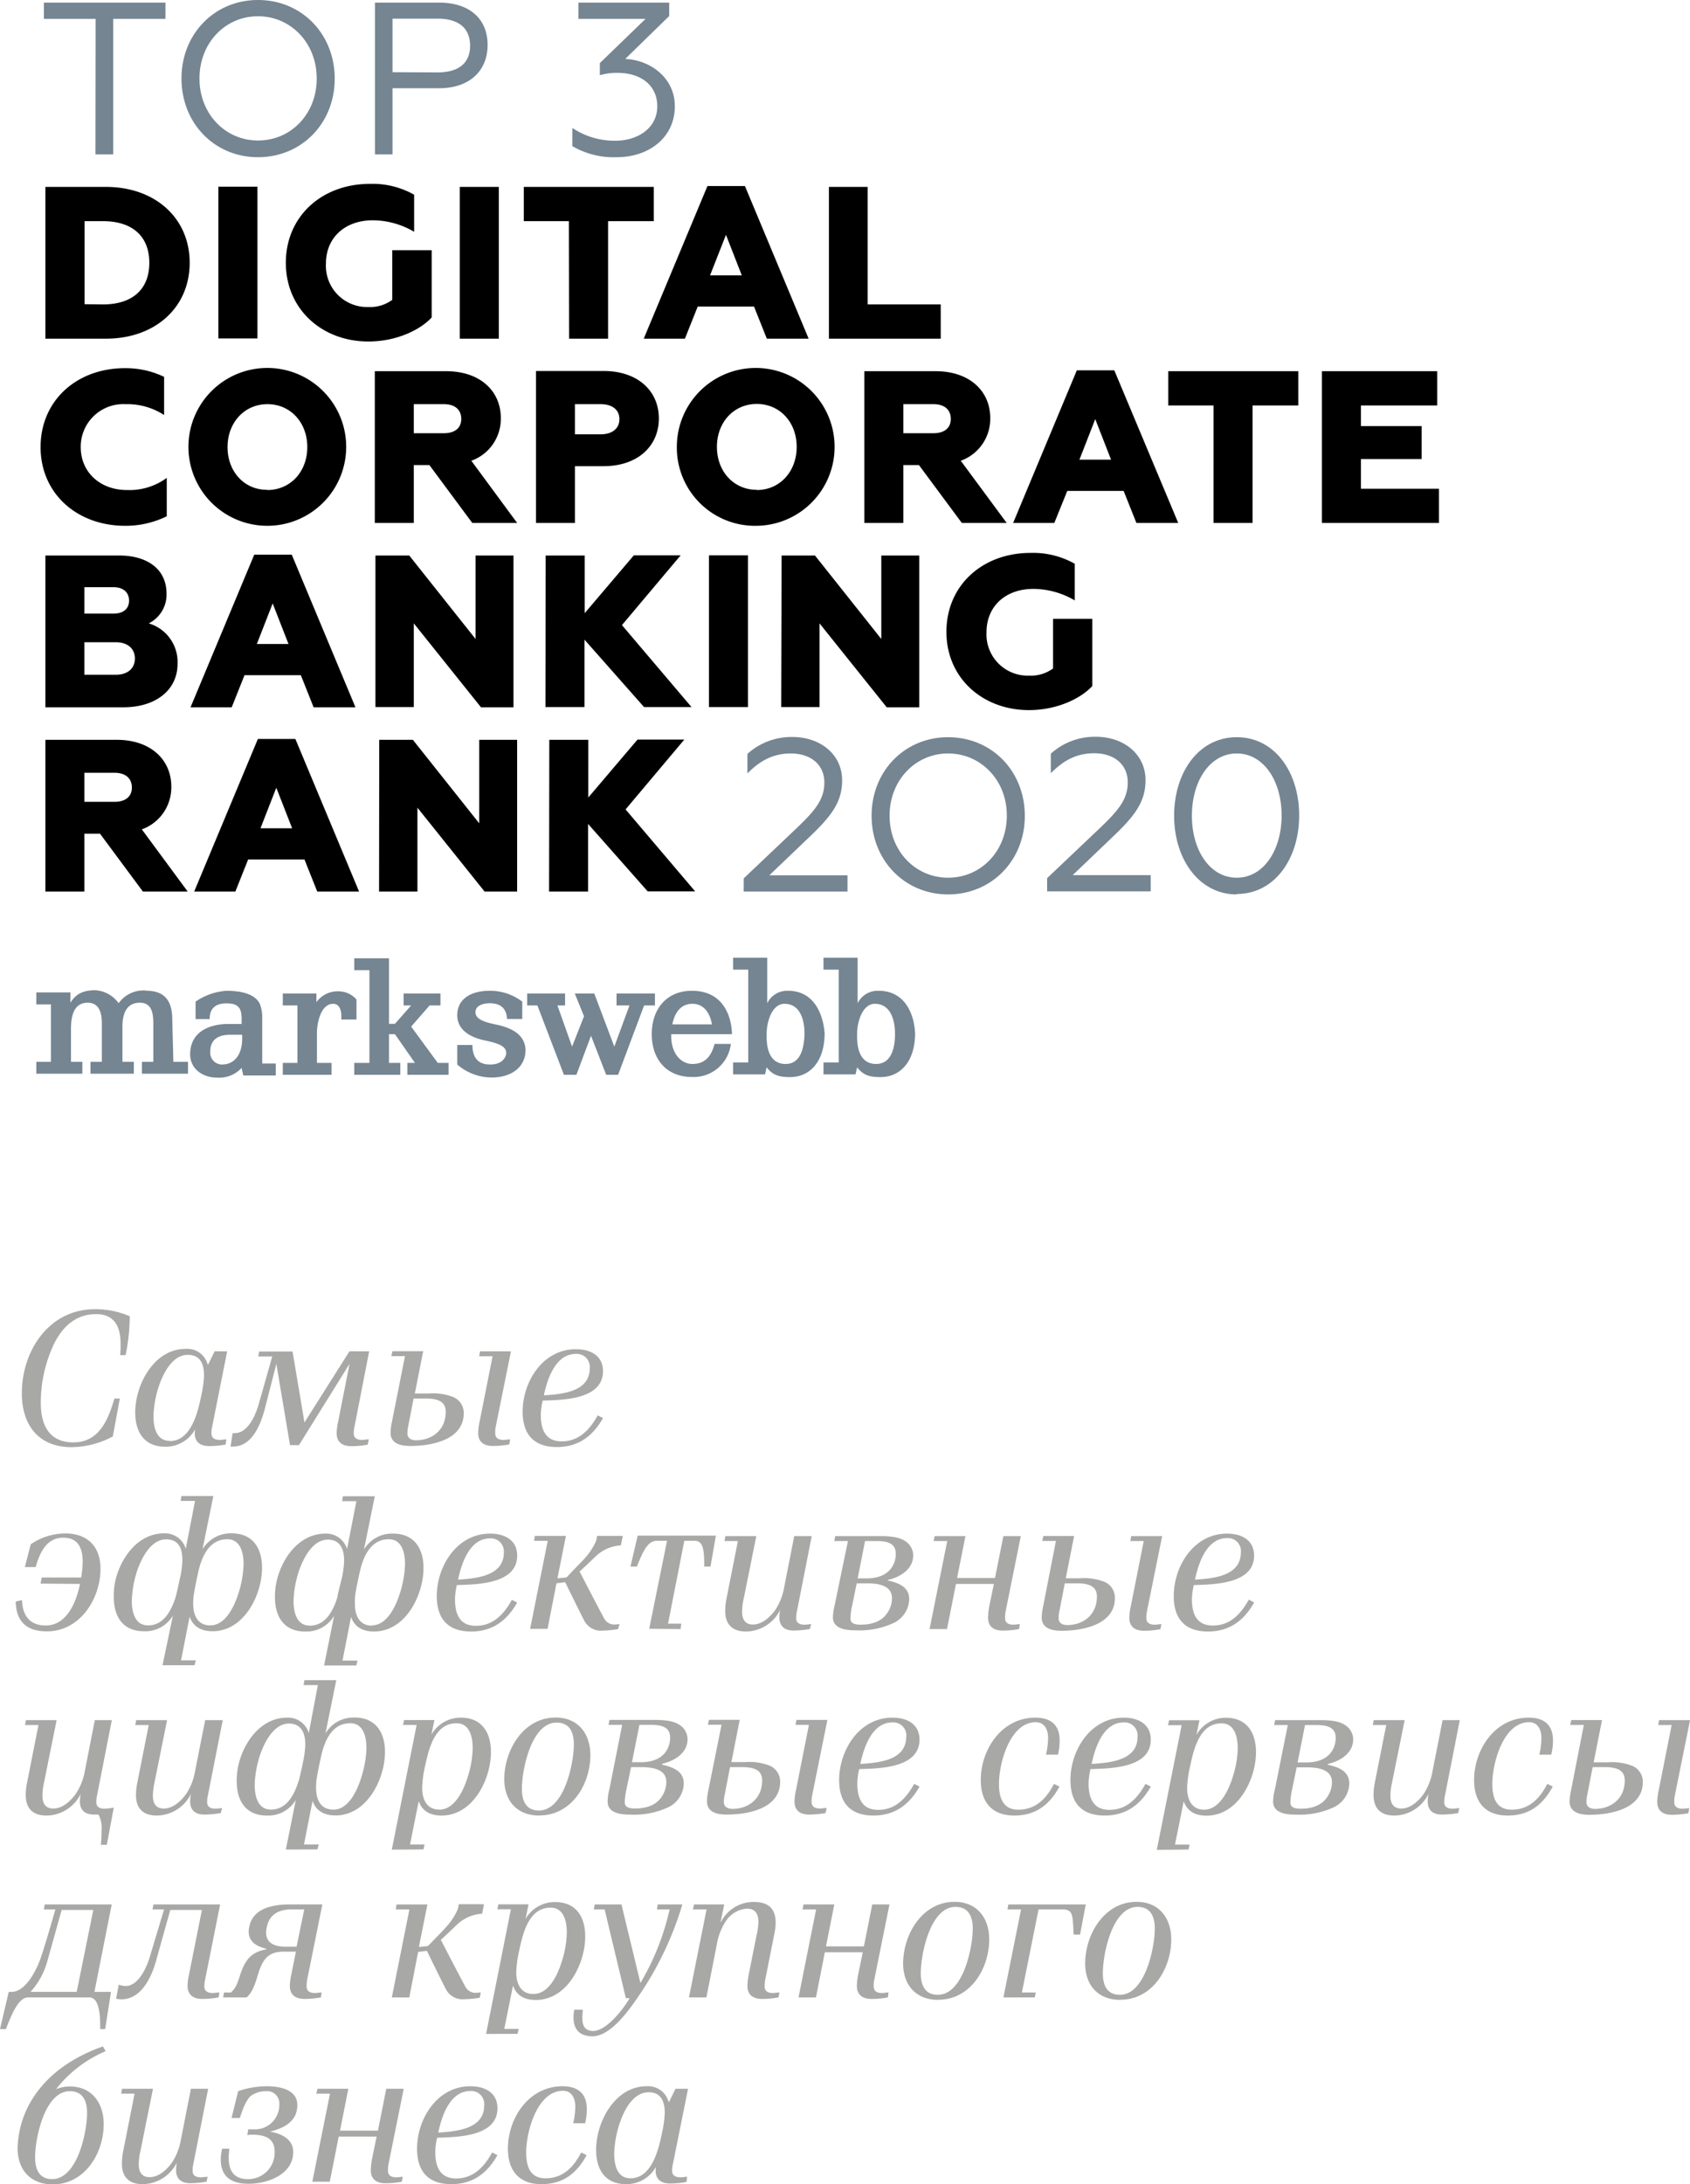 <?xml version="1.0" encoding="UTF-8"?> <svg xmlns="http://www.w3.org/2000/svg" viewBox="0 0 311.94 402.93"> <defs> <style>.cls-1{fill:#758592;}.cls-2{fill:#a8a8a7;}</style> </defs> <g id="Layer_2" data-name="Layer 2"> <g id="Layer_1-2" data-name="Layer 1"> <path class="cls-1" d="M113.84,29c6,0,10.72-3.68,10.72-9.4,0-5.32-4.64-8.56-9.16-8.72l8.12-7.92V.48H106.76v3h12.4l-8.44,8.16v2.24a10.66,10.66,0,0,1,3.2-.44c4.56,0,7.4,2.44,7.4,6.16,0,4.12-3.72,6.36-7.68,6.36a14,14,0,0,1-8-2.36v3.36A15.19,15.19,0,0,0,113.84,29ZM72.45,13.32V3.44h8.32c3.84,0,6,1.72,6,5s-2.2,4.92-6,4.92ZM69.21,28.48h3.24V16.28H81c5.76,0,9-3.28,9-8S86.77.48,81,.48H69.21ZM47.62,25.92c-6,0-10.8-4.88-10.8-11.44S41.58,3,47.62,3,58.46,7.92,58.46,14.48,53.7,25.92,47.62,25.92ZM47.62,0c-8,0-14.12,6.24-14.12,14.48S39.58,29,47.62,29s14.16-6.24,14.16-14.48S55.7,0,47.62,0Zm-30,28.48h3.28v-25h9.64v-3H8.1v3h9.55Z"></path> <path class="cls-1" d="M228.28,161.92c-4.92,0-8.28-5-8.28-11.44S223.36,139,228.28,139s8.28,5,8.28,11.44S233.2,161.92,228.28,161.92Zm0,3c7,0,11.52-6.52,11.52-14.48S235.32,136,228.28,136s-11.56,6.52-11.56,14.48S221.28,165,228.28,165Zm-35-.48H212.4v-3H198l7.24-6.92c4.24-4,6.2-6.6,6.2-10.6,0-4.84-4.08-8-9.16-8a12.1,12.1,0,0,0-8.32,3.12v3.6c2.08-2.08,4.44-3.68,8-3.68,3.76,0,6.2,2.12,6.2,5.36s-1.84,5.32-5.56,8.84l-9.32,8.84ZM175,161.92c-6,0-10.8-4.88-10.8-11.44S169,139,175,139s10.84,4.88,10.84,11.44S181.09,161.92,175,161.92ZM175,136c-8,0-14.12,6.24-14.12,14.48S167,165,175,165s14.16-6.24,14.16-14.48S183.09,136,175,136Zm-37.73,28.48h19.16v-3H142l7.24-6.92c4.24-4,6.2-6.6,6.2-10.6,0-4.84-4.08-8-9.16-8a12.1,12.1,0,0,0-8.32,3.12v3.6c2.08-2.08,4.44-3.68,8-3.68,3.76,0,6.2,2.12,6.2,5.36s-1.84,5.32-5.56,8.84l-9.32,8.84Z"></path> <path d="M101.35,164.48h7.2V152l11,12.44h8.76l-12.84-15.12,10.84-12.88h-8.64l-9.08,10.68V136.48h-7.2Zm-31.38,0h7.08V149l12.4,15.48h6v-28h-7v15.4l-12.24-15.4H70ZM48.08,152.8,51,145.32l2.92,7.48ZM35.84,164.48h7.6l2.36-5.92H56.2l2.36,5.92h7.72L54.52,136.32H47.6ZM15.57,147.92v-5.36h5.56c2,0,3.21,1,3.21,2.72s-1.24,2.64-3.21,2.64ZM8.38,164.48h7.19V153.8h2.89l7.92,10.68h8.27L26.18,153a8.22,8.22,0,0,0,5.44-7.88c0-5-3.84-8.64-10.08-8.64H8.38ZM189.93,131c5.2,0,9.6-2.16,11.68-4.44V114.16h-7.24v9.16a6.94,6.94,0,0,1-4.44,1.32,7.61,7.61,0,0,1-7.84-8c0-4.84,3.56-8,8.64-8a15.17,15.17,0,0,1,7.64,2.12v-6.76a15.59,15.59,0,0,0-8.16-2c-8.88,0-15.52,6-15.52,14.56S181.41,131,189.93,131Zm-45.74-.56h7.08V115l12.4,15.48h6v-28h-7v15.4l-12.24-15.4h-6.16Zm-13.33,0h7.2v-28h-7.2Zm-30.18,0h7.2V118l11,12.44h8.76l-12.84-15.12,10.84-12.88H117l-9.08,10.68V102.48h-7.2Zm-31.38,0h7.08V115l12.4,15.48h6v-28h-7v15.4l-12.24-15.4H69.3ZM47.41,118.8l2.92-7.48,2.92,7.48ZM35.17,130.48h7.6l2.36-5.92h10.4l2.36,5.92h7.72L53.85,102.32H46.93ZM15.57,113.2v-4.88h5.36c1.77,0,2.89.92,2.89,2.48s-1.12,2.4-2.89,2.4Zm0,11.28v-6h5.81c2.16,0,3.52,1.16,3.52,3s-1.36,3-3.52,3Zm-7.19,6H22.77c6.05,0,10-3.24,10-8A7.43,7.43,0,0,0,27.46,115a5.93,5.93,0,0,0,3.28-5.44c0-4.8-3.84-7.08-8.73-7.08H8.38ZM244,96.48h21.6V90.16h-14.4V84.68h11.2V78.6h-11.2V74.8h14.08V68.48H244Zm-20,0h7.2V74.8h8.44V68.48h-24V74.8H224ZM199.24,84.8l2.92-7.48,2.92,7.48ZM187,96.48h7.6L197,90.56h10.4l2.36,5.92h7.72L205.68,68.32h-6.92ZM166.74,79.92V74.56h5.56c2,0,3.2,1,3.2,2.72s-1.24,2.64-3.2,2.64Zm-7.2,16.56h7.2V85.8h2.88l7.92,10.68h8.28L177.34,85a8.22,8.22,0,0,0,5.44-7.88c0-5-3.84-8.64-10.08-8.64H159.54ZM139.69,97a14.56,14.56,0,1,0-14.76-14.56A14.43,14.43,0,0,0,139.69,97Zm0-6.64c-4.24,0-7.36-3.36-7.36-7.92s3.12-7.92,7.36-7.92,7.36,3.36,7.36,7.92S143.93,90.4,139.69,90.4ZM106.12,80.12V74.56h4.77c2.07,0,3.44,1,3.44,2.76s-1.37,2.8-3.44,2.8ZM98.93,96.48h7.19V86h5.28c6.33,0,10.21-3.72,10.21-8.8s-3.88-8.76-10.21-8.76H98.93ZM76.38,79.92V74.56h5.56c2,0,3.2,1,3.2,2.72s-1.24,2.64-3.2,2.64Zm-7.2,16.56h7.2V85.8h2.88l7.92,10.68h8.28L87,85a8.22,8.22,0,0,0,5.44-7.88c0-5-3.84-8.64-10.08-8.64H69.18ZM49.34,97a14.56,14.56,0,1,0,0-29.12,14.56,14.56,0,1,0,0,29.12Zm0-6.64C45.1,90.4,42,87,42,82.48s3.12-7.92,7.36-7.92,7.36,3.36,7.36,7.92S53.58,90.4,49.34,90.4ZM23.1,97a17.13,17.13,0,0,0,7.68-1.76V88.16a11.64,11.64,0,0,1-7.36,2.24c-4.88,0-8.52-3.24-8.52-7.92a7.86,7.86,0,0,1,8.23-7.92,12.51,12.51,0,0,1,7.16,2V69.52a16.37,16.37,0,0,0-7.23-1.6c-8.93,0-15.57,6-15.57,14.56S14.21,97,23.1,97ZM153,62.48h20.64V56.16H160.15V34.48H153ZM131.06,50.8,134,43.32l2.92,7.48ZM118.82,62.48h7.6l2.36-5.92h10.4l2.36,5.92h7.72L137.5,34.32h-6.92Zm-13.78,0h7.2V40.8h8.44V34.48h-24V40.8H105Zm-20.17,0h7.2v-28h-7.2ZM68,63c5.2,0,9.6-2.16,11.68-4.44V46.16H72.4v9.16A6.94,6.94,0,0,1,68,56.64a7.61,7.61,0,0,1-7.84-8c0-4.84,3.56-8,8.64-8a15.17,15.17,0,0,1,7.64,2.12V35.92a15.59,15.59,0,0,0-8.16-2c-8.88,0-15.52,6-15.52,14.56S59.44,63,68,63Zm-27.69-.56h7.2v-28h-7.2Zm-24.7-6.32V40.8H19c5.45,0,8.56,2.8,8.56,7.68S24.46,56.16,19,56.16ZM8.38,62.48H19.54c9.11,0,15.47-5.76,15.47-14s-6.36-14-15.47-14H8.38Z"></path> <path class="cls-1" d="M91.9,189.08c-1.91-.4-4.5-.9-4.1-2.7.2-.8,1.19-1.3,2.6-1.3,2.7,0,3.09,1.7,3.2,2.9h2.8v-3.2a9.8,9.8,0,0,0-6-2c-3.61,0-6,1.6-6,4.5s2.7,4.2,5.3,4.7c2.2.5,4,1,3.7,2.6-.2.8-1,1.8-2.9,1.8-1.2,0-3.3-.3-3.3-3.6H84.4v3.6a9.75,9.75,0,0,0,6.3,2.4c3.59,0,6.3-1.8,6.3-5.1C96.9,190.88,94.49,189.68,91.9,189.08Z"></path> <path class="cls-1" d="M127.8,185.18c3.19,0,3.6,3.8,3.6,3.8h-7.3C124.6,186.48,125.89,185.18,127.8,185.18Zm0,11.1c-2,0-3.91-1.8-3.91-5.2v-.3H135.1s.2-8-7.4-8c-4.6,0-7.4,3.3-7.4,8s2.8,7.9,7.4,7.9a6.91,6.91,0,0,0,7.2-6.1h-3C131.4,194.38,130.49,196.28,127.8,196.28Z"></path> <polygon class="cls-1" points="120.89 185.48 120.89 183.28 113.8 183.28 113.8 185.48 116.19 185.48 113.39 193.08 109.69 183.28 106.09 183.28 107.8 187.48 105.59 193.08 102.89 185.48 104.3 185.48 104.3 183.28 97.3 183.28 97.3 185.48 99.19 185.48 104.09 198.28 106.39 198.28 109.09 191.08 111.89 198.28 114.09 198.28 118.89 185.48 120.89 185.48"></polygon> <path class="cls-1" d="M65.8,188.08v-3.7a4.45,4.45,0,0,0-3.2-1.5,4.87,4.87,0,0,0-4.2,2v-1.6H52.2v2.2h2.7v10.6H52.2v2.2h9v-2.2H58.5v-5.4c0-2.2.79-5.5,3-5.5,1.1,0,1.5,1.1,1.5,2.2v.7Z"></path> <path class="cls-1" d="M161.7,196.28c-2.1,0-3.5-1.5-3.5-5.1v-.4c0-2.3,1-5.6,3.29-5.6,2.5,0,3.71,2.3,3.71,5.6C165.2,193.58,164.39,196.28,161.7,196.28Zm.5-13.5a4.12,4.12,0,0,0-3.9,2.3v-8.4H152v2.2h2.81V196H152v2.2h5.91l.3-1.3c1.1,1.4,2.19,1.8,4.29,1.8,3.8,0,6.41-3,6.41-8.1C168.7,186.68,166.8,182.78,162.2,182.78Z"></path> <path class="cls-1" d="M145,196.28c-2.1,0-3.5-1.5-3.5-5.1v-.4c0-2.3,1-5.6,3.31-5.6,2.5,0,3.69,2.3,3.69,5.6C148.39,193.58,147.69,196.28,145,196.28Zm.5-13.5a4.11,4.11,0,0,0-3.89,2.3v-8.4h-6.3v2.2h2.8V196h-2.8v2.2h5.9l.29-1.3c1.11,1.4,2.21,1.8,4.31,1.8,3.8,0,6.4-3,6.4-8.1C151.89,186.68,150,182.78,145.49,182.78Z"></path> <polygon class="cls-1" points="75.89 189.38 79.3 185.48 81.3 185.48 81.3 183.28 74.5 183.28 74.5 185.48 75.89 185.48 72.89 188.88 71.8 188.88 71.8 176.78 65.39 176.78 65.39 178.98 68.19 178.98 68.19 196.08 65.39 196.08 65.39 198.28 73.89 198.28 73.89 196.08 71.8 196.08 71.8 190.78 72.89 190.78 76.59 196.08 75.19 196.08 75.19 198.28 82.8 198.28 82.8 196.08 80.8 196.08 75.89 189.38"></polygon> <path class="cls-1" d="M44.7,191.68c0,2.3-1,4.6-3.6,4.7a2.19,2.19,0,0,1-2.3-2.3c0-2.2,1.3-3.2,3.8-3.2h2.1Zm3.7-3.8a7,7,0,0,0-.4-2.6c-.8-1.8-3.2-2.5-6.2-2.5a11.4,11.4,0,0,0-5.7,2V188h2.6c0-1.1.3-2.9,3.1-2.9,1.9,0,2.8.6,2.8,2.8v1H42.2c-3.8,0-7.1,1.6-7.1,5.6,0,2.6,2.19,4.3,5,4.3a5.58,5.58,0,0,0,4.5-1.8l.3,1.4h6v-2.2H48.4Z"></path> <path class="cls-1" d="M31.8,188.08c0-2.9-1-5.2-4.5-5.3a5.57,5.57,0,0,0-5.4,2.3,5.69,5.69,0,0,0-4.3-2.4c-2,0-3.5.5-4.6,2.3v-1.9H6.7v2.2H9.4v10.6H6.7v2.2h8.5v-2.2H13.1v-6c0-2.2.39-4.9,3.1-4.9,2,0,2.6,1.7,2.6,3.8v7.1H16.7v2.2h8v-2.2H22.6v-6.5c0-2.6.9-4.4,3.2-4.4,2.1,0,2.5,1.7,2.5,3.8v7.1H26.2v2.2h8.5v-2.2H32Z"></path> <path class="cls-2" d="M116.37,401.85c-2.52,0-3-2.59-3-4.55a19.23,19.23,0,0,1,1.15-6c1-2.8,2.73-5.32,5.18-5.32s3,1.89,3,3.85a21.06,21.06,0,0,1-.52,3.71C121.55,396.6,120.29,401.85,116.37,401.85Zm10.46-.28c-.42,0-.8.1-1.22.1-.84,0-1.54-.28-1.54-1.18a5,5,0,0,1,.14-1.3L127,385.33h-2.31l-1.19,2.41h-.1a3.9,3.9,0,0,0-4.06-2.87c-5.88,0-9.31,6.65-9.31,11.73,0,3.53,1.57,6.33,5.56,6.33a6.2,6.2,0,0,0,5.5-3.22,4.21,4.21,0,0,0-.07,1c.14,1.47,1.12,2.1,2.69,2.1a17.68,17.68,0,0,0,3-.28Zm-19.56-4.48c-1.36,2.66-3.32,4.76-6.58,4.76-3,0-3.57-2.45-3.57-4.8,0-3.71,2-11.34,6.79-11.34,1.72,0,2.28,1.51,2.28,2.94a14.55,14.55,0,0,1-.39,3.05H108a10.82,10.82,0,0,0,.31-2.63c0-2.83-1.61-4.2-4.48-4.2-6.26,0-10.08,5.92-10.08,11.52,0,4,2,6.54,6.2,6.54,4,0,6.51-2,8.33-5.35ZM80.9,393.41c.66-3.18,2.2-7.66,5.91-7.66a2.4,2.4,0,0,1,2.56,2.66C89.37,392.75,84.33,393.2,80.9,393.41Zm9.94,3.68c-1.47,2.66-3.47,4.79-6.65,4.79s-3.85-2.48-3.85-4.93a12.43,12.43,0,0,1,.35-2.59c3.81-.11,11.13-.21,11.13-5.43,0-2.87-2.31-4.06-5-4.06-6.16,0-9.84,6.06-9.84,11.52,0,4.13,2,6.54,6.34,6.54,4,0,6.65-2.06,8.5-5.35Zm-16.49,4.48c-.42,0-.77.1-1.19.1-.84,0-1.54-.28-1.54-1.18a5.53,5.53,0,0,1,.1-1.3l2.8-13.86H71.3l-1.54,7.73h-7l1.54-7.73H58.6l-.21.91h2.52l-3.26,16.24h3.22l1.65-8.33h7l-.84,4.06a14.93,14.93,0,0,0-.24,2.13c0,1.72,1.08,2.42,2.73,2.42a17.27,17.27,0,0,0,3-.28Zm-24.54-8.33c2.8-.67,5.07-2,5.07-4.9s-3.29-3.47-5.63-3.47a16,16,0,0,0-5.29.91l-1.22,4.94h1.54c.35-1.16,1.08-3.26,2-4.06a4.79,4.79,0,0,1,2.76-.88,2.26,2.26,0,0,1,2.52,2.35,4.52,4.52,0,0,1-4.83,4.69h-.91l-.17,1.08a3.53,3.53,0,0,1,.77-.1c2.13,0,4.27.45,4.27,3.08A4.88,4.88,0,0,1,45.78,402c-2.59,0-3.57-1.5-3.57-4,0-.52.07-1.08.11-1.61H41a9.49,9.49,0,0,0-.25,2c0,3.21,2,4.47,5.11,4.47,3.64,0,8.26-1.78,8.26-5.84,0-2.42-2.17-3.4-4.3-3.78Zm-11.49,8.33c-.42,0-.81.1-1.23.1-.84,0-1.54-.28-1.54-1.18a5.51,5.51,0,0,1,.14-1.3l2.73-13.86H35.24l-1.86,9.45a11.06,11.06,0,0,1-1.61,4.13c-.94,1.33-2.45,2.73-4.16,2.73-1.47,0-2-1-2-2.38a11.8,11.8,0,0,1,.32-2.49l2.31-11.44H22.53l-.17.91h2.48l-2.1,10.6a12.33,12.33,0,0,0-.24,2.28c0,2.52,1.33,3.81,3.85,3.81a7.12,7.12,0,0,0,6.3-4,6.26,6.26,0,0,0-.14,1.72c.14,1.47,1.12,2.1,2.62,2.1a17.93,17.93,0,0,0,3-.28ZM9.62,402c-2.44,0-3.14-1.89-3.14-4,0-3.64,1.81-12.22,6.4-12.22,2.45,0,3.19,1.86,3.19,4C16.07,393.45,14.24,402,9.62,402ZM19,377.52c-5.18,1.82-9.66,4.76-12.57,9a18,18,0,0,0-3.18,9.77c0,4,2.38,6.68,6.48,6.68,5.91,0,9.41-5.7,9.41-11.13,0-3.95-2.27-6.93-6.23-6.93a6.94,6.94,0,0,0-2.56.49,23.07,23.07,0,0,1,9.14-7ZM206.71,368c-2.49,0-3.15-1.92-3.15-4,0-3.54,1.75-12.22,6.4-12.22,2.49,0,3.19,1.89,3.19,4C213.15,359.31,211.36,368,206.71,368Zm.07.91c6,0,9.41-5.81,9.41-11.13,0-3.88-2.2-6.93-6.4-6.93-6,0-9.49,6.06-9.49,11.38C200.3,366.13,202.58,368.93,206.78,368.93ZM191,368.48l.17-.91h-2.55l3.08-15.33h4.09c1.47,0,1.93.24,2.17,1.57.11.7.14,1.61.21,3.08h1.19l1.05-5.56H186.12l-.17.91h2.52l-3.26,16.24ZM173.11,368c-2.49,0-3.15-1.92-3.15-4,0-3.54,1.75-12.22,6.4-12.22,2.49,0,3.19,1.89,3.19,4C179.55,359.31,177.76,368,173.11,368Zm.07.91c6,0,9.41-5.81,9.41-11.13,0-3.88-2.2-6.93-6.4-6.93-6,0-9.49,6.06-9.49,11.38C166.7,366.13,169,368.93,173.18,368.93ZM164,367.57c-.42,0-.77.1-1.19.1-.84,0-1.54-.28-1.54-1.19a5,5,0,0,1,.11-1.29l2.8-13.86H161l-1.54,7.73h-7l1.54-7.73h-5.67l-.21.91h2.52l-3.25,16.24h3.22l1.64-8.33h7l-.84,4.06a13.62,13.62,0,0,0-.25,2.13c0,1.72,1.09,2.42,2.73,2.42a17.29,17.29,0,0,0,3-.28Zm-20.13,0c-.38,0-.77.1-1.22.1-.81,0-1.51-.28-1.51-1.19a7.74,7.74,0,0,1,.11-1.29l1.64-8.23a12.15,12.15,0,0,0,.28-2.27c0-2.56-1.33-3.82-4-3.82a6.75,6.75,0,0,0-6.09,3.68h-.07l.67-3.22h-5.57l-.21.91h2.52l-3.25,16.24h3.22l1.92-9.77a11.09,11.09,0,0,1,1.58-4.16,5.1,5.1,0,0,1,4-2.45c1.58,0,2.1,1.08,2.1,2.45a12.14,12.14,0,0,1-.35,2.48l-1.43,7.18a13.62,13.62,0,0,0-.25,2.13c0,1.72,1.09,2.42,2.73,2.42a17,17,0,0,0,3-.28Zm-27.66,1.05c-1.12,2-4.27,6.05-6.72,6.05-1.54,0-2-1-2-2.34a12,12,0,0,1,.1-1.58H106a6.39,6.39,0,0,0-.14,1.44c0,2.34,1.29,3.46,3.5,3.46,3.5,0,7.07-5.25,8.85-7.91a60.34,60.34,0,0,0,7.74-16.41h-4.55l-.14.91h2.34a46.34,46.34,0,0,1-5.39,13.58l-3.5-14.49h-4.93l-.18.91h2l3.92,16.38Zm-17.77-.77c-2.38,0-3.15-2-3.15-4a20.84,20.84,0,0,1,.59-4.23c.7-3.29,1.86-7.7,5.74-7.7,2.49,0,3,2.62,3,4.58a18.26,18.26,0,0,1-.8,4.94C103,364.31,101.3,367.85,98.47,367.85Zm-2.91,7.35.21-.91H93.08l1.61-8c.66,1.93,2.24,2.66,4.2,2.66,5.88,0,9.13-6.75,9.13-11.72,0-3.5-1.61-6.34-5.56-6.34A6.24,6.24,0,0,0,97,354l.56-2.69H92l-.21.91H94.3l-4.58,23Zm-6.79-7.63c-.28,0-.67.07-1,.07a2.12,2.12,0,0,1-1.86-1.16c-1.29-2.41-2.52-4.79-4.51-8.61,1.68-1.54,2.52-2.38,3-2.83a7.34,7.34,0,0,1,4.62-2l.35-1.75H84.67a3.86,3.86,0,0,1-.24,1.08,12.1,12.1,0,0,1-2.24,3.29C81.94,356,80,357.94,79,359l-1.68.18,1.57-7.84H73.19l-.14.91h2.52l-3.25,16.24h3.22l1.64-8.4,1.61-.21c1.23,2.52,2.52,5.14,3.47,7a3.47,3.47,0,0,0,3.5,1.93,17.7,17.7,0,0,0,2.8-.28Zm-34-8.44H52.73c-2.49,0-3.61-1-3.61-2.59a4.39,4.39,0,0,1,.14-1.08c.46-2.17,2-3.22,4.66-3.22h2.24Zm4.62,8.44c-.42,0-.8.1-1.22.1-.84,0-1.54-.28-1.54-1.19a7.75,7.75,0,0,1,.1-1.29l2.8-13.86H53.46c-3.15,0-6.79.7-7.45,4.13a3.91,3.91,0,0,0-.11.87c0,1.72,1.23,2.7,3.22,3.15v.14c-2.8.53-3.81,1.93-4.72,4.48a19.26,19.26,0,0,1-.77,2.14,4.4,4.4,0,0,1-1,1.33H41.35l-.17.91h4.34c1.08-.91,1.61-2.56,2.2-4.55.77-2.38,1.75-3.89,4.59-3.89h2.31l-.84,4.17a10.81,10.81,0,0,0-.28,2.13c0,1.72,1.08,2.42,2.73,2.42a17.74,17.74,0,0,0,3-.28Zm-18.87,0c-.42,0-.81.1-1.23.1-.8,0-1.54-.28-1.54-1.19a5.49,5.49,0,0,1,.14-1.29l2.77-13.86H28.32l-.17.91h2.13l-2.59,8.64c-.77,2.63-2.38,5.5-4.48,5.5a4,4,0,0,1-1.29-.25l-.49,2.59a5.28,5.28,0,0,0,1,.11c3.5,0,5.43-3.75,6.37-7.07l2.63-9.42h5.84L34.9,364.21a10.81,10.81,0,0,0-.28,2.13c0,1.72,1.12,2.42,2.73,2.42a17.29,17.29,0,0,0,3-.28Zm-26.33-.11H5.63a13.92,13.92,0,0,0,3.12-5.7l2.63-9.42h5.84Zm5.25,6.86,1.08-6.86H17.43l3.19-16.13H8.26l-.17.91h2.13c-.81,2.87-1.68,5.84-2.59,8.64-1,3-3.08,6.58-5.46,6.58H1.61L0,374.32H1.09c1.22-3.18,2.45-5.84,4.09-5.84H16.49c1.53,0,2,2.27,2,5.18a3.66,3.66,0,0,1,0,.66ZM296.22,326c2.52,0,3.68.74,3.68,2.45,0,3.4-2.56,5.25-5.5,5.25-.91,0-1.57-.42-1.57-1.22a5.47,5.47,0,0,1,.14-1.33l1-5.15ZM290,330.21a10.81,10.81,0,0,0-.28,2.13c0,2.14,2.1,2.45,3.64,2.45,4.13,0,9.87-1.19,9.87-6.05a3.18,3.18,0,0,0-2-3,10.36,10.36,0,0,0-4.44-.63h-2.63l1.54-7.8h-5.67l-.21.91h2.52Zm21.81,3.36c-.42,0-.81.1-1.23.1-.84,0-1.54-.28-1.54-1.19a5,5,0,0,1,.11-1.29l2.8-13.86h-5.71l-.17.91h2.48l-2.38,12a10.81,10.81,0,0,0-.28,2.13c0,1.72,1.09,2.42,2.73,2.42a17.64,17.64,0,0,0,3-.28Zm-26.21-4.48c-1.37,2.66-3.33,4.76-6.58,4.76-3,0-3.57-2.45-3.57-4.8,0-3.71,2-11.34,6.79-11.34,1.71,0,2.27,1.51,2.27,2.94a14.55,14.55,0,0,1-.38,3.05h2.2a10.83,10.83,0,0,0,.32-2.63c0-2.83-1.61-4.2-4.48-4.2-6.27,0-10.08,5.92-10.08,11.52,0,4,2,6.54,6.19,6.54,4,0,6.51-2,8.33-5.35Zm-16.25,4.48c-.42,0-.81.1-1.23.1-.84,0-1.54-.28-1.54-1.19a5.49,5.49,0,0,1,.14-1.29l2.73-13.86h-3.18l-1.86,9.45a11.06,11.06,0,0,1-1.61,4.13c-.94,1.33-2.45,2.73-4.16,2.73-1.47,0-2-1-2-2.38a11.8,11.8,0,0,1,.32-2.49l2.31-11.44h-5.71l-.17.91h2.48l-2.1,10.6a12.33,12.33,0,0,0-.24,2.28c0,2.52,1.33,3.81,3.85,3.81a7.12,7.12,0,0,0,6.3-4,6.26,6.26,0,0,0-.14,1.72c.14,1.47,1.12,2.1,2.62,2.1a17.93,17.93,0,0,0,3-.28Zm-24.24-8.16c2.42-.56,4.66-2.06,4.66-4.55a3.16,3.16,0,0,0-1.61-2.69c-1.26-.81-3.29-.84-4.8-.84h-8l-.18.91h2.52L235.34,330a10.51,10.51,0,0,0-.35,2.34c0,2.28,2.73,2.42,4.23,2.42a15,15,0,0,0,7-1.37,5,5,0,0,0,2.83-4.37c0-2.21-1.85-3-4-3.47Zm-3.92.63c1.89,0,4.66.28,4.66,2.73a4.8,4.8,0,0,1-.84,2.7c-1,1.57-2.84,2.2-4.94,2.2-.94,0-1.89-.17-1.89-1.12a12.15,12.15,0,0,1,.28-2.27c.21-1,.53-2.56.88-4.24Zm-1.68-.91,1.37-6.89H243c1.65,0,3.54.24,3.54,2.31a4.5,4.5,0,0,1-.49,2.13c-.91,1.82-2.87,2.45-4.9,2.45Zm-17.24,8.72c-2.38,0-3.15-2-3.15-4a20.84,20.84,0,0,1,.6-4.23c.7-3.29,1.85-7.7,5.74-7.7,2.48,0,3,2.62,3,4.58a17.92,17.92,0,0,1-.81,4.94C226.81,330.31,225.1,333.85,222.26,333.85Zm-2.9,7.35.21-.91h-2.7l1.61-8c.67,1.93,2.24,2.66,4.2,2.66,5.88,0,9.14-6.75,9.14-11.72,0-3.5-1.61-6.34-5.57-6.34a6.22,6.22,0,0,0-5.42,3.15l.56-2.69h-5.6l-.21.91h2.52l-4.59,23Zm-17.88-15.79c.67-3.18,2.21-7.66,5.92-7.66a2.39,2.39,0,0,1,2.55,2.66C210,324.75,204.91,325.2,201.48,325.41Zm9.94,3.68c-1.47,2.66-3.46,4.79-6.65,4.79s-3.85-2.48-3.85-4.93a13.13,13.13,0,0,1,.35-2.59c3.82-.11,11.13-.21,11.13-5.43,0-2.87-2.31-4.06-5-4.06-6.16,0-9.83,6.06-9.83,11.52,0,4.13,2,6.54,6.33,6.54,4,0,6.65-2.06,8.51-5.35Zm-16.89,0c-1.36,2.66-3.32,4.76-6.58,4.76-3,0-3.57-2.45-3.57-4.8,0-3.71,2-11.34,6.79-11.34,1.72,0,2.28,1.51,2.28,2.94a14.55,14.55,0,0,1-.39,3.05h2.21a10.82,10.82,0,0,0,.31-2.63c0-2.83-1.61-4.2-4.48-4.2-6.26,0-10.08,5.92-10.08,11.52,0,4,2,6.54,6.2,6.54,3.95,0,6.51-2,8.33-5.35Zm-35.74-3.68c.67-3.18,2.21-7.66,5.92-7.66a2.39,2.39,0,0,1,2.55,2.66C167.26,324.75,162.22,325.2,158.79,325.41Zm9.94,3.68c-1.47,2.66-3.46,4.79-6.65,4.79s-3.85-2.48-3.85-4.93a13.13,13.13,0,0,1,.35-2.59c3.82-.11,11.13-.21,11.13-5.43,0-2.87-2.31-4.06-5-4.06-6.16,0-9.83,6.06-9.83,11.52,0,4.13,2,6.54,6.33,6.54,4,0,6.65-2.06,8.51-5.35ZM137,326c2.52,0,3.68.74,3.68,2.45,0,3.4-2.56,5.25-5.5,5.25-.91,0-1.57-.42-1.57-1.22a5.47,5.47,0,0,1,.14-1.33l1-5.15Zm-6.23,4.17a10.81,10.81,0,0,0-.28,2.13c0,2.14,2.1,2.45,3.64,2.45,4.13,0,9.87-1.19,9.87-6.05a3.18,3.18,0,0,0-2-3,10.36,10.36,0,0,0-4.44-.63H135l1.54-7.8h-5.67l-.21.91h2.52Zm21.81,3.36c-.42,0-.81.1-1.23.1-.84,0-1.54-.28-1.54-1.19a5,5,0,0,1,.11-1.29l2.8-13.86H147l-.17.91h2.48l-2.38,12a10.81,10.81,0,0,0-.28,2.13c0,1.72,1.09,2.42,2.73,2.42a17.64,17.64,0,0,0,3-.28Zm-30.33-8.16c2.42-.56,4.66-2.06,4.66-4.55a3.16,3.16,0,0,0-1.61-2.69c-1.26-.81-3.29-.84-4.8-.84h-8l-.18.91h2.52L112.5,330a10.51,10.51,0,0,0-.35,2.34c0,2.28,2.73,2.42,4.23,2.42a15,15,0,0,0,7-1.37,5,5,0,0,0,2.83-4.37c0-2.21-1.85-3-4-3.47Zm-3.92.63c1.89,0,4.66.28,4.66,2.73a4.8,4.8,0,0,1-.84,2.7c-1,1.57-2.84,2.2-4.94,2.2-.94,0-1.89-.17-1.89-1.12a12.15,12.15,0,0,1,.28-2.27c.21-1,.53-2.56.88-4.24Zm-1.68-.91,1.37-6.89h2.13c1.65,0,3.54.24,3.54,2.31a4.5,4.5,0,0,1-.49,2.13c-.91,1.82-2.87,2.45-4.9,2.45ZM99.48,334c-2.48,0-3.15-1.92-3.15-4,0-3.54,1.75-12.22,6.41-12.22,2.48,0,3.18,1.89,3.18,4C105.92,325.31,104.14,334,99.48,334Zm.07.91c6,0,9.42-5.81,9.42-11.13,0-3.88-2.21-6.93-6.41-6.93-6,0-9.48,6.06-9.48,11.38C93.08,332.13,95.35,334.93,99.55,334.93Zm-18.48-1.08c-2.38,0-3.15-2-3.15-4a20.84,20.84,0,0,1,.59-4.23c.7-3.29,1.86-7.7,5.74-7.7,2.49,0,3,2.62,3,4.58a18.26,18.26,0,0,1-.8,4.94C85.62,330.31,83.9,333.85,81.07,333.85Zm-2.91,7.35.21-.91H75.68l1.61-8c.66,1.93,2.24,2.66,4.2,2.66,5.88,0,9.13-6.75,9.13-11.72,0-3.5-1.61-6.34-5.56-6.34A6.24,6.24,0,0,0,79.63,320l.56-2.69h-5.6l-.21.91H76.9l-4.58,23Zm-23-12.74c-.84,2.69-2.24,5.39-5.15,5.39-2.48,0-3-2.59-3-4.55a19.34,19.34,0,0,1,1.16-6c1-2.63,2.69-5.32,5.18-5.32,2.34,0,3,1.89,3,3.85a16.61,16.61,0,0,1-.42,3.22C55.73,326.15,55.45,327.3,55.17,328.46Zm6.33,5.39c-2.41,0-3.15-2-3.15-4a11.76,11.76,0,0,1,.14-1.89c.21-1.26.46-2.45.74-3.71.63-3,2-6.33,5.42-6.33,2.49,0,3,2.62,3,4.58a19.57,19.57,0,0,1-.81,4.94C66,330.31,64.34,333.85,61.5,333.85Zm-2.9,7.35.24-.91H56.11l1.58-8.05c.66,1.92,2.24,2.69,4.23,2.69,5.85,0,9.14-6.75,9.14-11.72,0-3.5-1.65-6.34-5.6-6.34a6,6,0,0,0-5.39,2.94l2-9.83H56.18l-.14.91h2.63L57,319.71a4,4,0,0,0-4-2.84c-5,0-8.19,4.8-9.06,9.07a13.24,13.24,0,0,0-.25,2.66c0,3.53,1.61,6.33,5.57,6.33a5.9,5.9,0,0,0,5.35-2.9l-1.85,9.17ZM41,333.57c-.42,0-.8.1-1.22.1-.84,0-1.54-.28-1.54-1.19a5,5,0,0,1,.14-1.29l2.73-13.86H37.87L36,326.78a11.06,11.06,0,0,1-1.61,4.13c-.95,1.33-2.45,2.73-4.17,2.73-1.47,0-2-1-2-2.38a12.47,12.47,0,0,1,.31-2.49l2.31-11.44h-5.7l-.18.91h2.49l-2.1,10.6a12.34,12.34,0,0,0-.25,2.28c0,2.52,1.33,3.81,3.85,3.81a7.11,7.11,0,0,0,6.3-4,6.68,6.68,0,0,0-.14,1.72c.14,1.47,1.12,2.1,2.63,2.1a18.13,18.13,0,0,0,3-.28Zm-21.28,6.75L21,333.46a10.08,10.08,0,0,1-1.69.21c-.84,0-1.53-.28-1.53-1.19a5,5,0,0,1,.14-1.29l2.72-13.86H17.5l-1.85,9.45A11.06,11.06,0,0,1,14,330.91c-.95,1.33-2.45,2.73-4.17,2.73-1.47,0-2-1-2-2.38a11.78,11.78,0,0,1,.31-2.49l2.31-11.44H4.79l-.17.91H7.1L5,328.84a12.34,12.34,0,0,0-.25,2.28c0,2.52,1.33,3.81,3.85,3.81a7.12,7.12,0,0,0,6.3-4,6.68,6.68,0,0,0-.14,1.72c.14,1.47,1.12,2.1,2.63,2.1h.8a5.59,5.59,0,0,1,.56,3,21.47,21.47,0,0,1-.14,2.59Zm200.85-48.91c.67-3.18,2.21-7.66,5.92-7.66a2.39,2.39,0,0,1,2.55,2.66C229,290.75,224,291.2,220.52,291.41Zm9.94,3.68c-1.47,2.66-3.46,4.79-6.65,4.79S220,297.4,220,295a13.13,13.13,0,0,1,.35-2.59c3.82-.11,11.13-.21,11.13-5.43,0-2.87-2.31-4.06-5-4.06-6.16,0-9.83,6.06-9.83,11.52,0,4.13,2,6.54,6.33,6.54,4,0,6.65-2.06,8.51-5.35Zm-31.72-3c2.52,0,3.68.74,3.68,2.45,0,3.4-2.56,5.25-5.5,5.25-.91,0-1.57-.42-1.57-1.22a5.47,5.47,0,0,1,.14-1.33l1-5.15Zm-6.23,4.17a10.81,10.81,0,0,0-.28,2.13c0,2.14,2.1,2.45,3.64,2.45,4.13,0,9.87-1.19,9.87-6.05a3.18,3.18,0,0,0-2-3,10.36,10.36,0,0,0-4.44-.63h-2.63l1.54-7.8h-5.67l-.21.91h2.52Zm21.81,3.36c-.42,0-.81.1-1.23.1-.84,0-1.54-.28-1.54-1.19a5,5,0,0,1,.11-1.29l2.8-13.86h-5.71l-.17.91h2.48l-2.38,12a10.81,10.81,0,0,0-.28,2.13c0,1.72,1.09,2.42,2.73,2.42a17.64,17.64,0,0,0,3-.28Zm-26.12,0c-.42,0-.77.1-1.19.1-.84,0-1.54-.28-1.54-1.19a5.49,5.49,0,0,1,.1-1.29l2.8-13.86h-3.22l-1.54,7.73h-7l1.54-7.73h-5.67l-.21.91h2.52l-3.26,16.24h3.22l1.65-8.33h7l-.84,4.06a14.93,14.93,0,0,0-.24,2.13c0,1.72,1.08,2.42,2.73,2.42a17.27,17.27,0,0,0,3-.28Zm-24.34-8.16c2.41-.56,4.65-2.06,4.65-4.55a3.14,3.14,0,0,0-1.61-2.69c-1.26-.81-3.29-.84-4.79-.84h-8l-.17.91h2.52L154.09,296a11.13,11.13,0,0,0-.35,2.34c0,2.28,2.73,2.42,4.24,2.42a15,15,0,0,0,7-1.37,5,5,0,0,0,2.84-4.37c0-2.21-1.86-3-4-3.47Zm-3.92.63c1.89,0,4.65.28,4.65,2.73a4.72,4.72,0,0,1-.84,2.7c-1,1.57-2.83,2.2-4.93,2.2-.95,0-1.89-.17-1.89-1.12a11.37,11.37,0,0,1,.28-2.27c.21-1,.52-2.56.87-4.24Zm-1.68-.91,1.36-6.89h2.14c1.64,0,3.53.24,3.53,2.31a4.38,4.38,0,0,1-.49,2.13c-.91,1.82-2.87,2.45-4.9,2.45Zm-8.58,8.44c-.42,0-.81.1-1.23.1-.84,0-1.54-.28-1.54-1.19a5.49,5.49,0,0,1,.14-1.29l2.73-13.86H146.6l-1.86,9.45a11.06,11.06,0,0,1-1.61,4.13c-.94,1.33-2.45,2.73-4.16,2.73-1.47,0-2-1-2-2.38a11.8,11.8,0,0,1,.32-2.49l2.31-11.44h-5.71l-.17.91h2.48l-2.1,10.6a12.33,12.33,0,0,0-.24,2.28c0,2.52,1.33,3.81,3.85,3.81a7.12,7.12,0,0,0,6.3-4,6.26,6.26,0,0,0-.14,1.72c.14,1.47,1.12,2.1,2.62,2.1a17.93,17.93,0,0,0,3-.28Zm-24.11.91.14-1h-2.45l3-15.29h1.89c1.4,0,1.75,1.26,1.78,3.88V289h1.16l1-5.71H117.7L116.37,289h1.19c1.26-3.22,2.13-4.76,3.71-4.76h1.85l-3.29,16.24Zm-11.27-.91c-.28,0-.67.07-1,.07a2.12,2.12,0,0,1-1.86-1.16c-1.29-2.41-2.52-4.79-4.51-8.61,1.68-1.54,2.52-2.38,3-2.83a7.34,7.34,0,0,1,4.62-2l.35-1.75H110.2a3.86,3.86,0,0,1-.24,1.08,12.1,12.1,0,0,1-2.24,3.29c-.25.28-2.17,2.24-3.15,3.29l-1.68.18,1.57-7.84H98.72l-.14.91h2.52l-3.25,16.24h3.22l1.64-8.4,1.61-.21c1.23,2.52,2.52,5.14,3.47,7a3.47,3.47,0,0,0,3.5,1.93,17.7,17.7,0,0,0,2.8-.28Zm-29.81-8.16c.66-3.18,2.2-7.66,5.91-7.66A2.4,2.4,0,0,1,93,286.41C93,290.75,87.92,291.2,84.49,291.41Zm9.94,3.68c-1.47,2.66-3.47,4.79-6.65,4.79s-3.85-2.48-3.85-4.93a12.43,12.43,0,0,1,.35-2.59c3.81-.11,11.13-.21,11.13-5.43,0-2.87-2.31-4.06-5-4.06-6.16,0-9.84,6.06-9.84,11.52,0,4.13,2,6.54,6.34,6.54,4,0,6.65-2.06,8.5-5.35Zm-32.15-.63c-.84,2.69-2.24,5.39-5.15,5.39-2.48,0-3-2.59-3-4.55a19.34,19.34,0,0,1,1.16-6c1-2.63,2.69-5.32,5.18-5.32,2.34,0,3,1.89,3,3.85a16.61,16.61,0,0,1-.42,3.22C62.84,292.15,62.56,293.3,62.28,294.46Zm6.33,5.39c-2.41,0-3.15-2-3.15-4A11.76,11.76,0,0,1,65.6,294c.21-1.26.46-2.45.74-3.71.63-3,2-6.33,5.42-6.33,2.49,0,3,2.62,3,4.58a19.57,19.57,0,0,1-.81,4.94C73.13,296.31,71.45,299.85,68.61,299.85Zm-2.9,7.35.24-.91H63.22l1.58-8.05c.66,1.92,2.24,2.69,4.23,2.69,5.85,0,9.14-6.75,9.14-11.72,0-3.5-1.65-6.34-5.6-6.34a6,6,0,0,0-5.39,2.94l2-9.83H63.29l-.14.91h2.63l-1.72,8.82a4,4,0,0,0-4-2.84c-5,0-8.19,4.8-9.06,9.07a13.24,13.24,0,0,0-.25,2.66c0,3.53,1.61,6.33,5.57,6.33a5.9,5.9,0,0,0,5.35-2.9l-1.85,9.17ZM32.47,294.46c-.84,2.69-2.24,5.39-5.14,5.39-2.49,0-3-2.59-3-4.55a19.6,19.6,0,0,1,1.15-6c1-2.63,2.7-5.32,5.18-5.32s3,1.89,3,3.85a16.61,16.61,0,0,1-.42,3.22C33,292.15,32.75,293.3,32.47,294.46Zm6.34,5.39c-2.42,0-3.15-2-3.15-4A10.72,10.72,0,0,1,35.8,294c.21-1.26.45-2.45.73-3.71.63-3,2-6.33,5.43-6.33,2.48,0,3,2.62,3,4.58a19.52,19.52,0,0,1-.8,4.94C43.32,296.31,41.64,299.85,38.81,299.85ZM35.9,307.2l.25-.91H33.42L35,298.24c.67,1.92,2.24,2.69,4.24,2.69,5.84,0,9.13-6.75,9.13-11.72,0-3.5-1.64-6.34-5.6-6.34a6.06,6.06,0,0,0-5.39,2.94l2-9.83H33.49l-.14.91H36l-1.71,8.82a4,4,0,0,0-4-2.84c-5,0-8.19,4.8-9.07,9.07A14,14,0,0,0,21,294.6c0,3.53,1.61,6.33,5.56,6.33a5.91,5.91,0,0,0,5.36-2.9L30,307.2Zm-21.13-15c-.81,3.92-2.7,7.67-6.34,7.67-2.83,0-4.27-1.72-4.37-4.69l-1.16.28c.08,3.74,2.07,5.49,5.75,5.49,6.16,0,9.9-6.05,9.9-11.55,0-4-2.31-6.51-6.48-6.51a11.33,11.33,0,0,0-6.4,2l-1.08,4.2h2A13.67,13.67,0,0,1,7.32,287c.87-2,2.23-3.33,4.33-3.33,2.7,0,3.61,1.82,3.61,4.41a19.43,19.43,0,0,1-.28,2.94H7.7l-.21,1.12Zm85.61-34.77c.67-3.18,2.21-7.66,5.92-7.66a2.39,2.39,0,0,1,2.55,2.66C108.85,256.75,103.81,257.2,100.38,257.41Zm9.94,3.68c-1.47,2.66-3.46,4.79-6.65,4.79s-3.85-2.48-3.85-4.93a13.13,13.13,0,0,1,.35-2.59c3.82-.11,11.13-.21,11.13-5.43,0-2.87-2.31-4.05-5-4.05-6.16,0-9.83,6.05-9.83,11.51,0,4.13,2,6.54,6.33,6.54,4,0,6.65-2.06,8.51-5.35ZM78.6,258c2.52,0,3.67.74,3.67,2.45,0,3.4-2.55,5.25-5.49,5.25-.91,0-1.58-.42-1.58-1.22a6,6,0,0,1,.14-1.33l1-5.15Zm-6.23,4.17a10.81,10.81,0,0,0-.28,2.14c0,2.13,2.1,2.44,3.64,2.44,4.13,0,9.87-1.19,9.87-6.05a3.19,3.19,0,0,0-2-3,10.43,10.43,0,0,0-4.45-.63H76.57l1.54-7.8H72.44l-.21.91h2.52Zm21.8,3.36c-.42,0-.8.1-1.22.1-.84,0-1.54-.28-1.54-1.19a5.49,5.49,0,0,1,.1-1.29l2.8-13.86h-5.7l-.18.91h2.49l-2.38,12a10.81,10.81,0,0,0-.28,2.14c0,1.71,1.08,2.41,2.73,2.41a17.74,17.74,0,0,0,3-.28Zm-26.1,0c-.42,0-.81.1-1.26.1-.81,0-1.51-.28-1.51-1.19a5.49,5.49,0,0,1,.14-1.29l2.7-13.86H64.5l-8.3,13.12L54,249.33H47.84l-.18.91h2.59l-2.45,8.64c-.87,3.12-2.45,5.5-4.41,5.5a2.27,2.27,0,0,1-.45,0l-.39,2.48H43c3.22,0,4.93-3.33,5.91-7.07l2.1-8.19,2.52,15h1.65l9.34-15-2.1,10.64a10.81,10.81,0,0,0-.28,2.14c0,1.71,1.09,2.41,2.73,2.41a17,17,0,0,0,3-.28Zm-36.74.28c-2.52,0-3-2.59-3-4.55a19.28,19.28,0,0,1,1.15-6c1.05-2.8,2.73-5.32,5.18-5.32s3,1.89,3,3.85a21.06,21.06,0,0,1-.52,3.71C36.51,260.6,35.25,265.85,31.33,265.85Zm10.46-.28c-.42,0-.8.1-1.22.1-.84,0-1.54-.28-1.54-1.19a5,5,0,0,1,.14-1.29l2.76-13.86H39.62l-1.19,2.41h-.1a3.89,3.89,0,0,0-4.06-2.86c-5.88,0-9.31,6.64-9.31,11.72,0,3.53,1.57,6.33,5.56,6.33a6.2,6.2,0,0,0,5.5-3.22,4.21,4.21,0,0,0-.07,1c.14,1.47,1.12,2.1,2.69,2.1a17.68,17.68,0,0,0,3-.28ZM22.12,258h-1c-1.15,3.85-2.76,8.09-7.59,8.09-4.55,0-6-3.36-6-7.25A25.26,25.26,0,0,1,10,247.86c1.47-2.94,3.85-5.43,7.73-5.43,3.3,0,4.45,2.17,4.52,5.15a19,19,0,0,1-.07,2.41h1a35.44,35.44,0,0,0,.77-7.17,15.94,15.94,0,0,0-6.41-1.3c-8.64,0-13.51,7.84-13.51,15.51,0,5.7,2.94,9.94,9.2,9.94A16.44,16.44,0,0,0,20.82,265Z"></path> </g> </g> </svg> 